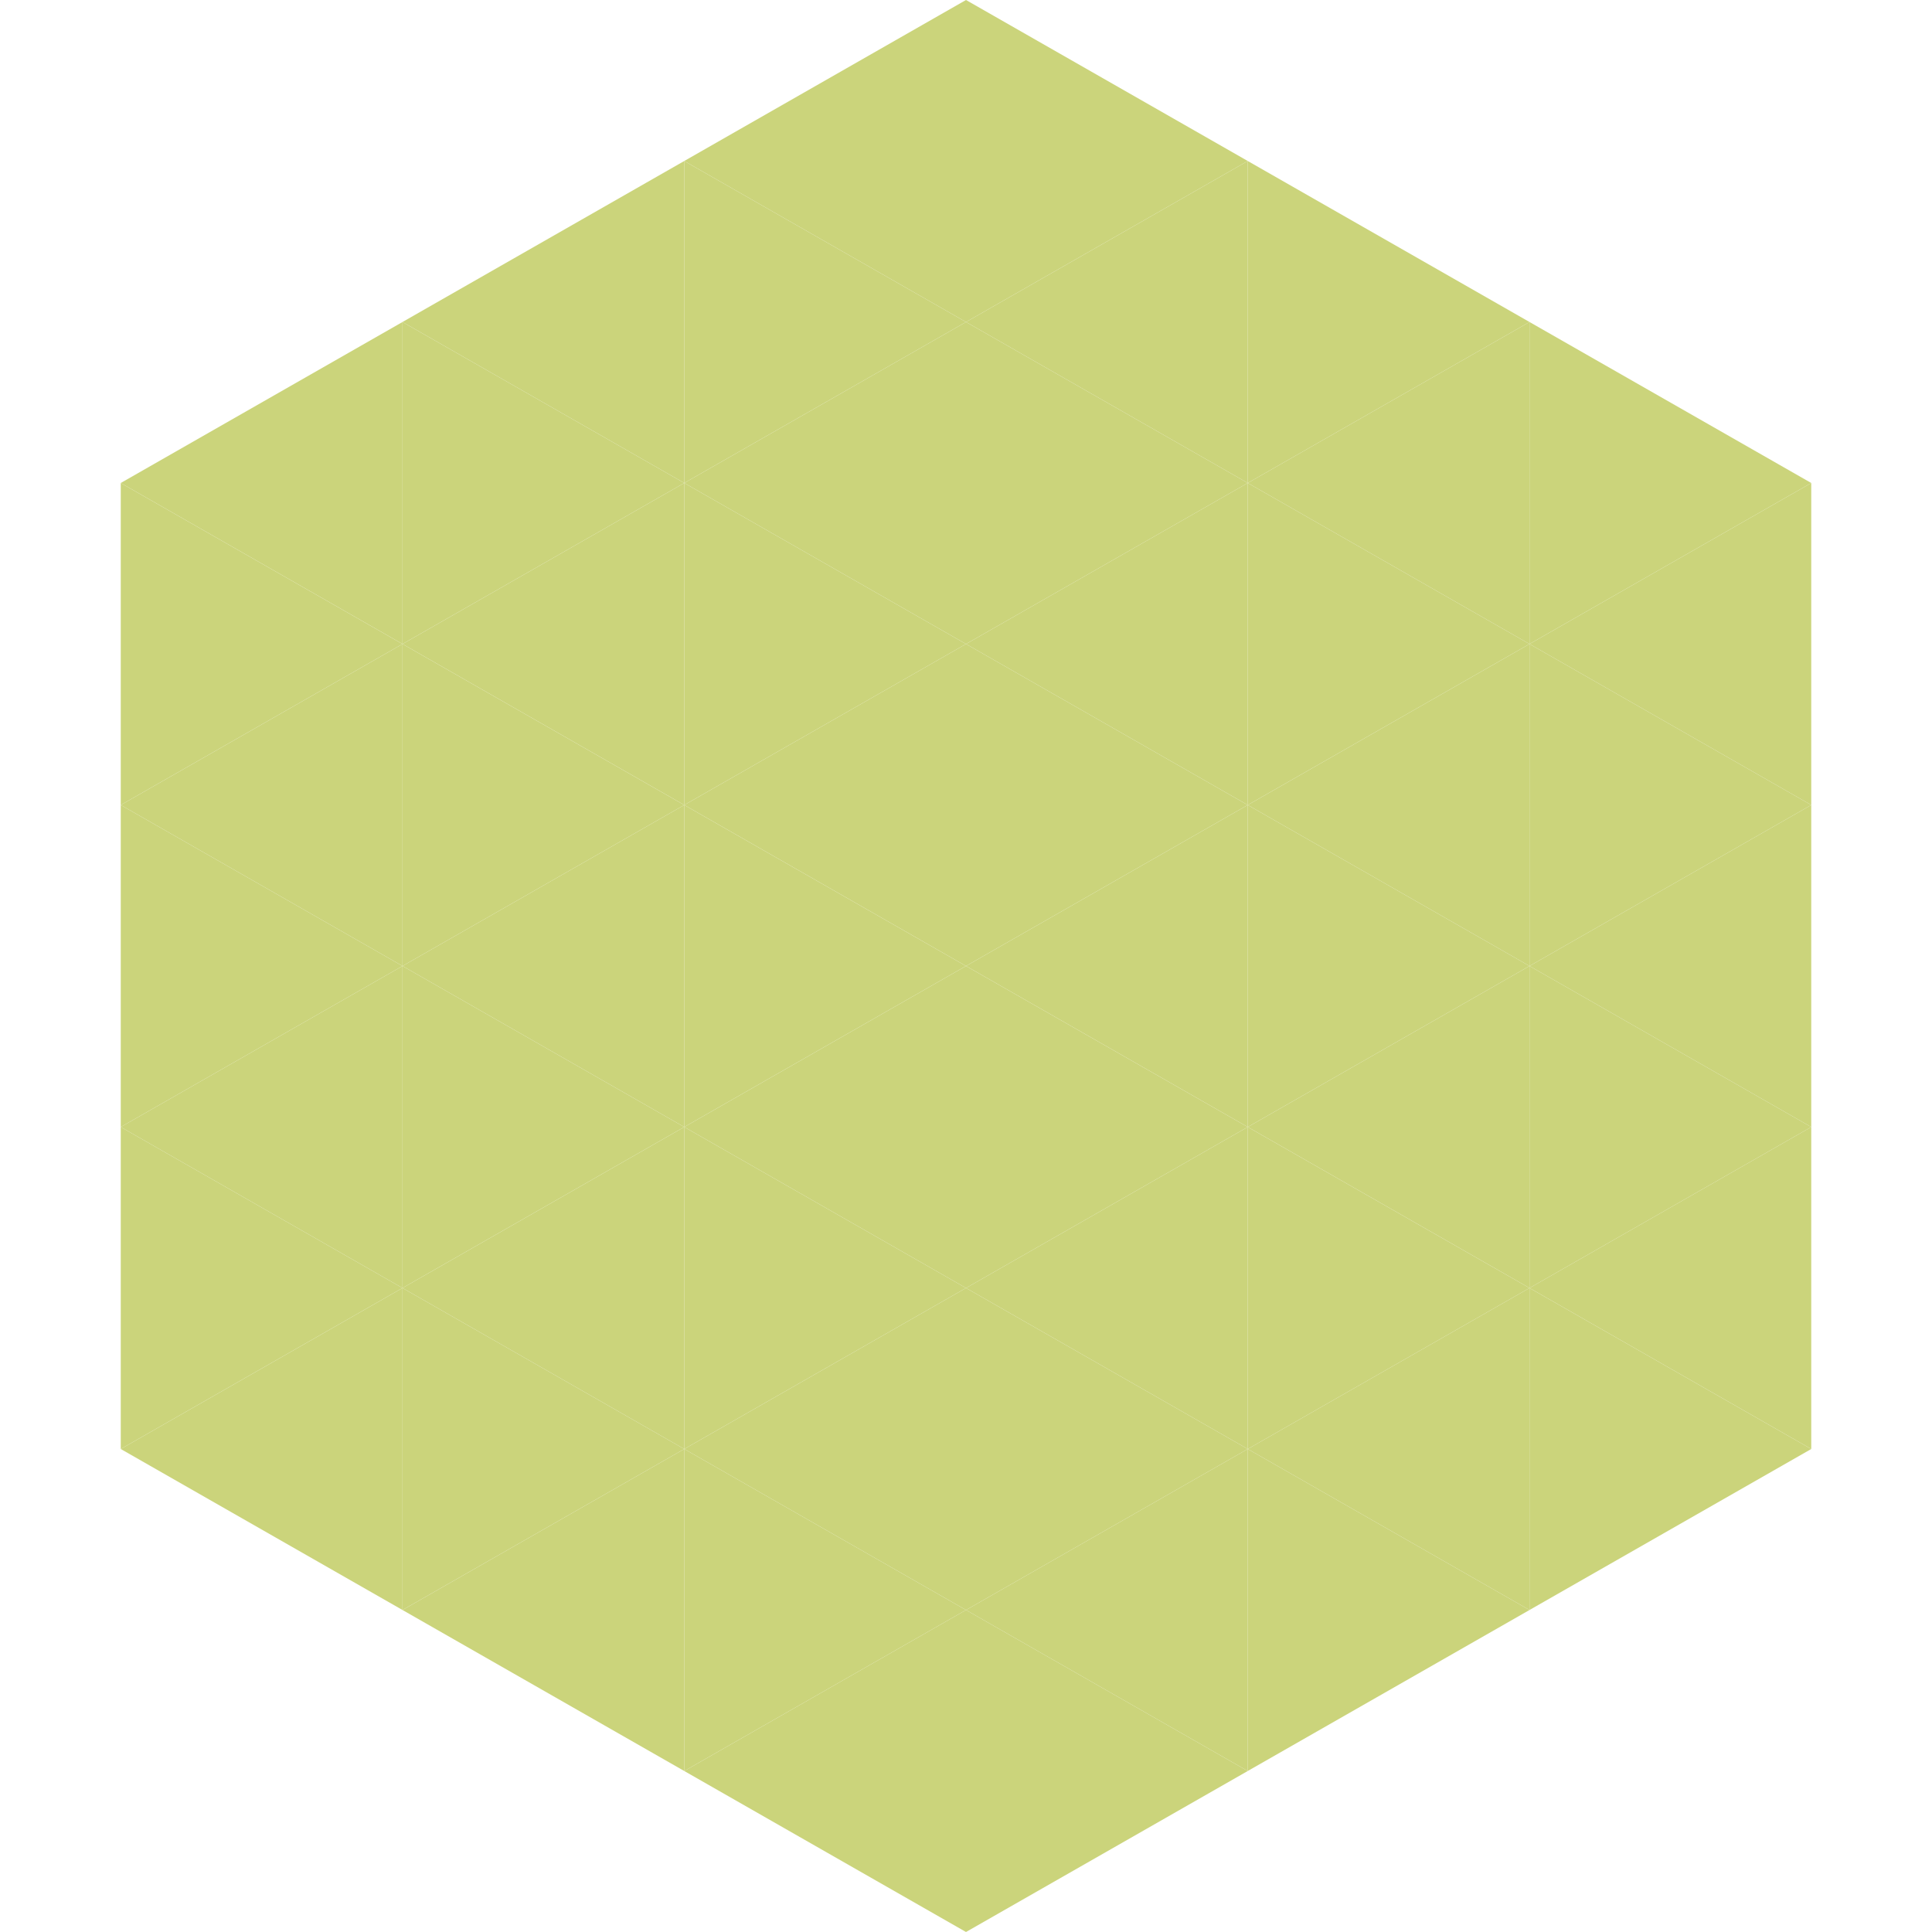 <?xml version="1.0"?>
<!-- Generated by SVGo -->
<svg width="240" height="240"
     xmlns="http://www.w3.org/2000/svg"
     xmlns:xlink="http://www.w3.org/1999/xlink">
<polygon points="50,40 15,60 50,80" style="fill:rgb(203,212,123)" />
<polygon points="190,40 225,60 190,80" style="fill:rgb(203,212,123)" />
<polygon points="15,60 50,80 15,100" style="fill:rgb(203,212,123)" />
<polygon points="225,60 190,80 225,100" style="fill:rgb(203,212,123)" />
<polygon points="50,80 15,100 50,120" style="fill:rgb(203,212,123)" />
<polygon points="190,80 225,100 190,120" style="fill:rgb(203,212,123)" />
<polygon points="15,100 50,120 15,140" style="fill:rgb(203,212,123)" />
<polygon points="225,100 190,120 225,140" style="fill:rgb(203,212,123)" />
<polygon points="50,120 15,140 50,160" style="fill:rgb(203,212,123)" />
<polygon points="190,120 225,140 190,160" style="fill:rgb(203,212,123)" />
<polygon points="15,140 50,160 15,180" style="fill:rgb(203,212,123)" />
<polygon points="225,140 190,160 225,180" style="fill:rgb(203,212,123)" />
<polygon points="50,160 15,180 50,200" style="fill:rgb(203,212,123)" />
<polygon points="190,160 225,180 190,200" style="fill:rgb(203,212,123)" />
<polygon points="15,180 50,200 15,220" style="fill:rgb(255,255,255); fill-opacity:0" />
<polygon points="225,180 190,200 225,220" style="fill:rgb(255,255,255); fill-opacity:0" />
<polygon points="50,0 85,20 50,40" style="fill:rgb(255,255,255); fill-opacity:0" />
<polygon points="190,0 155,20 190,40" style="fill:rgb(255,255,255); fill-opacity:0" />
<polygon points="85,20 50,40 85,60" style="fill:rgb(203,212,123)" />
<polygon points="155,20 190,40 155,60" style="fill:rgb(203,212,123)" />
<polygon points="50,40 85,60 50,80" style="fill:rgb(203,212,123)" />
<polygon points="190,40 155,60 190,80" style="fill:rgb(203,212,123)" />
<polygon points="85,60 50,80 85,100" style="fill:rgb(203,212,123)" />
<polygon points="155,60 190,80 155,100" style="fill:rgb(203,212,123)" />
<polygon points="50,80 85,100 50,120" style="fill:rgb(203,212,123)" />
<polygon points="190,80 155,100 190,120" style="fill:rgb(203,212,123)" />
<polygon points="85,100 50,120 85,140" style="fill:rgb(203,212,123)" />
<polygon points="155,100 190,120 155,140" style="fill:rgb(203,212,123)" />
<polygon points="50,120 85,140 50,160" style="fill:rgb(203,212,123)" />
<polygon points="190,120 155,140 190,160" style="fill:rgb(203,212,123)" />
<polygon points="85,140 50,160 85,180" style="fill:rgb(203,212,123)" />
<polygon points="155,140 190,160 155,180" style="fill:rgb(203,212,123)" />
<polygon points="50,160 85,180 50,200" style="fill:rgb(203,212,123)" />
<polygon points="190,160 155,180 190,200" style="fill:rgb(203,212,123)" />
<polygon points="85,180 50,200 85,220" style="fill:rgb(203,212,123)" />
<polygon points="155,180 190,200 155,220" style="fill:rgb(203,212,123)" />
<polygon points="120,0 85,20 120,40" style="fill:rgb(203,212,123)" />
<polygon points="120,0 155,20 120,40" style="fill:rgb(203,212,123)" />
<polygon points="85,20 120,40 85,60" style="fill:rgb(203,212,123)" />
<polygon points="155,20 120,40 155,60" style="fill:rgb(203,212,123)" />
<polygon points="120,40 85,60 120,80" style="fill:rgb(203,212,123)" />
<polygon points="120,40 155,60 120,80" style="fill:rgb(203,212,123)" />
<polygon points="85,60 120,80 85,100" style="fill:rgb(203,212,123)" />
<polygon points="155,60 120,80 155,100" style="fill:rgb(203,212,123)" />
<polygon points="120,80 85,100 120,120" style="fill:rgb(203,212,123)" />
<polygon points="120,80 155,100 120,120" style="fill:rgb(203,212,123)" />
<polygon points="85,100 120,120 85,140" style="fill:rgb(203,212,123)" />
<polygon points="155,100 120,120 155,140" style="fill:rgb(203,212,123)" />
<polygon points="120,120 85,140 120,160" style="fill:rgb(203,212,123)" />
<polygon points="120,120 155,140 120,160" style="fill:rgb(203,212,123)" />
<polygon points="85,140 120,160 85,180" style="fill:rgb(203,212,123)" />
<polygon points="155,140 120,160 155,180" style="fill:rgb(203,212,123)" />
<polygon points="120,160 85,180 120,200" style="fill:rgb(203,212,123)" />
<polygon points="120,160 155,180 120,200" style="fill:rgb(203,212,123)" />
<polygon points="85,180 120,200 85,220" style="fill:rgb(203,212,123)" />
<polygon points="155,180 120,200 155,220" style="fill:rgb(203,212,123)" />
<polygon points="120,200 85,220 120,240" style="fill:rgb(203,212,123)" />
<polygon points="120,200 155,220 120,240" style="fill:rgb(203,212,123)" />
<polygon points="85,220 120,240 85,260" style="fill:rgb(255,255,255); fill-opacity:0" />
<polygon points="155,220 120,240 155,260" style="fill:rgb(255,255,255); fill-opacity:0" />
</svg>
